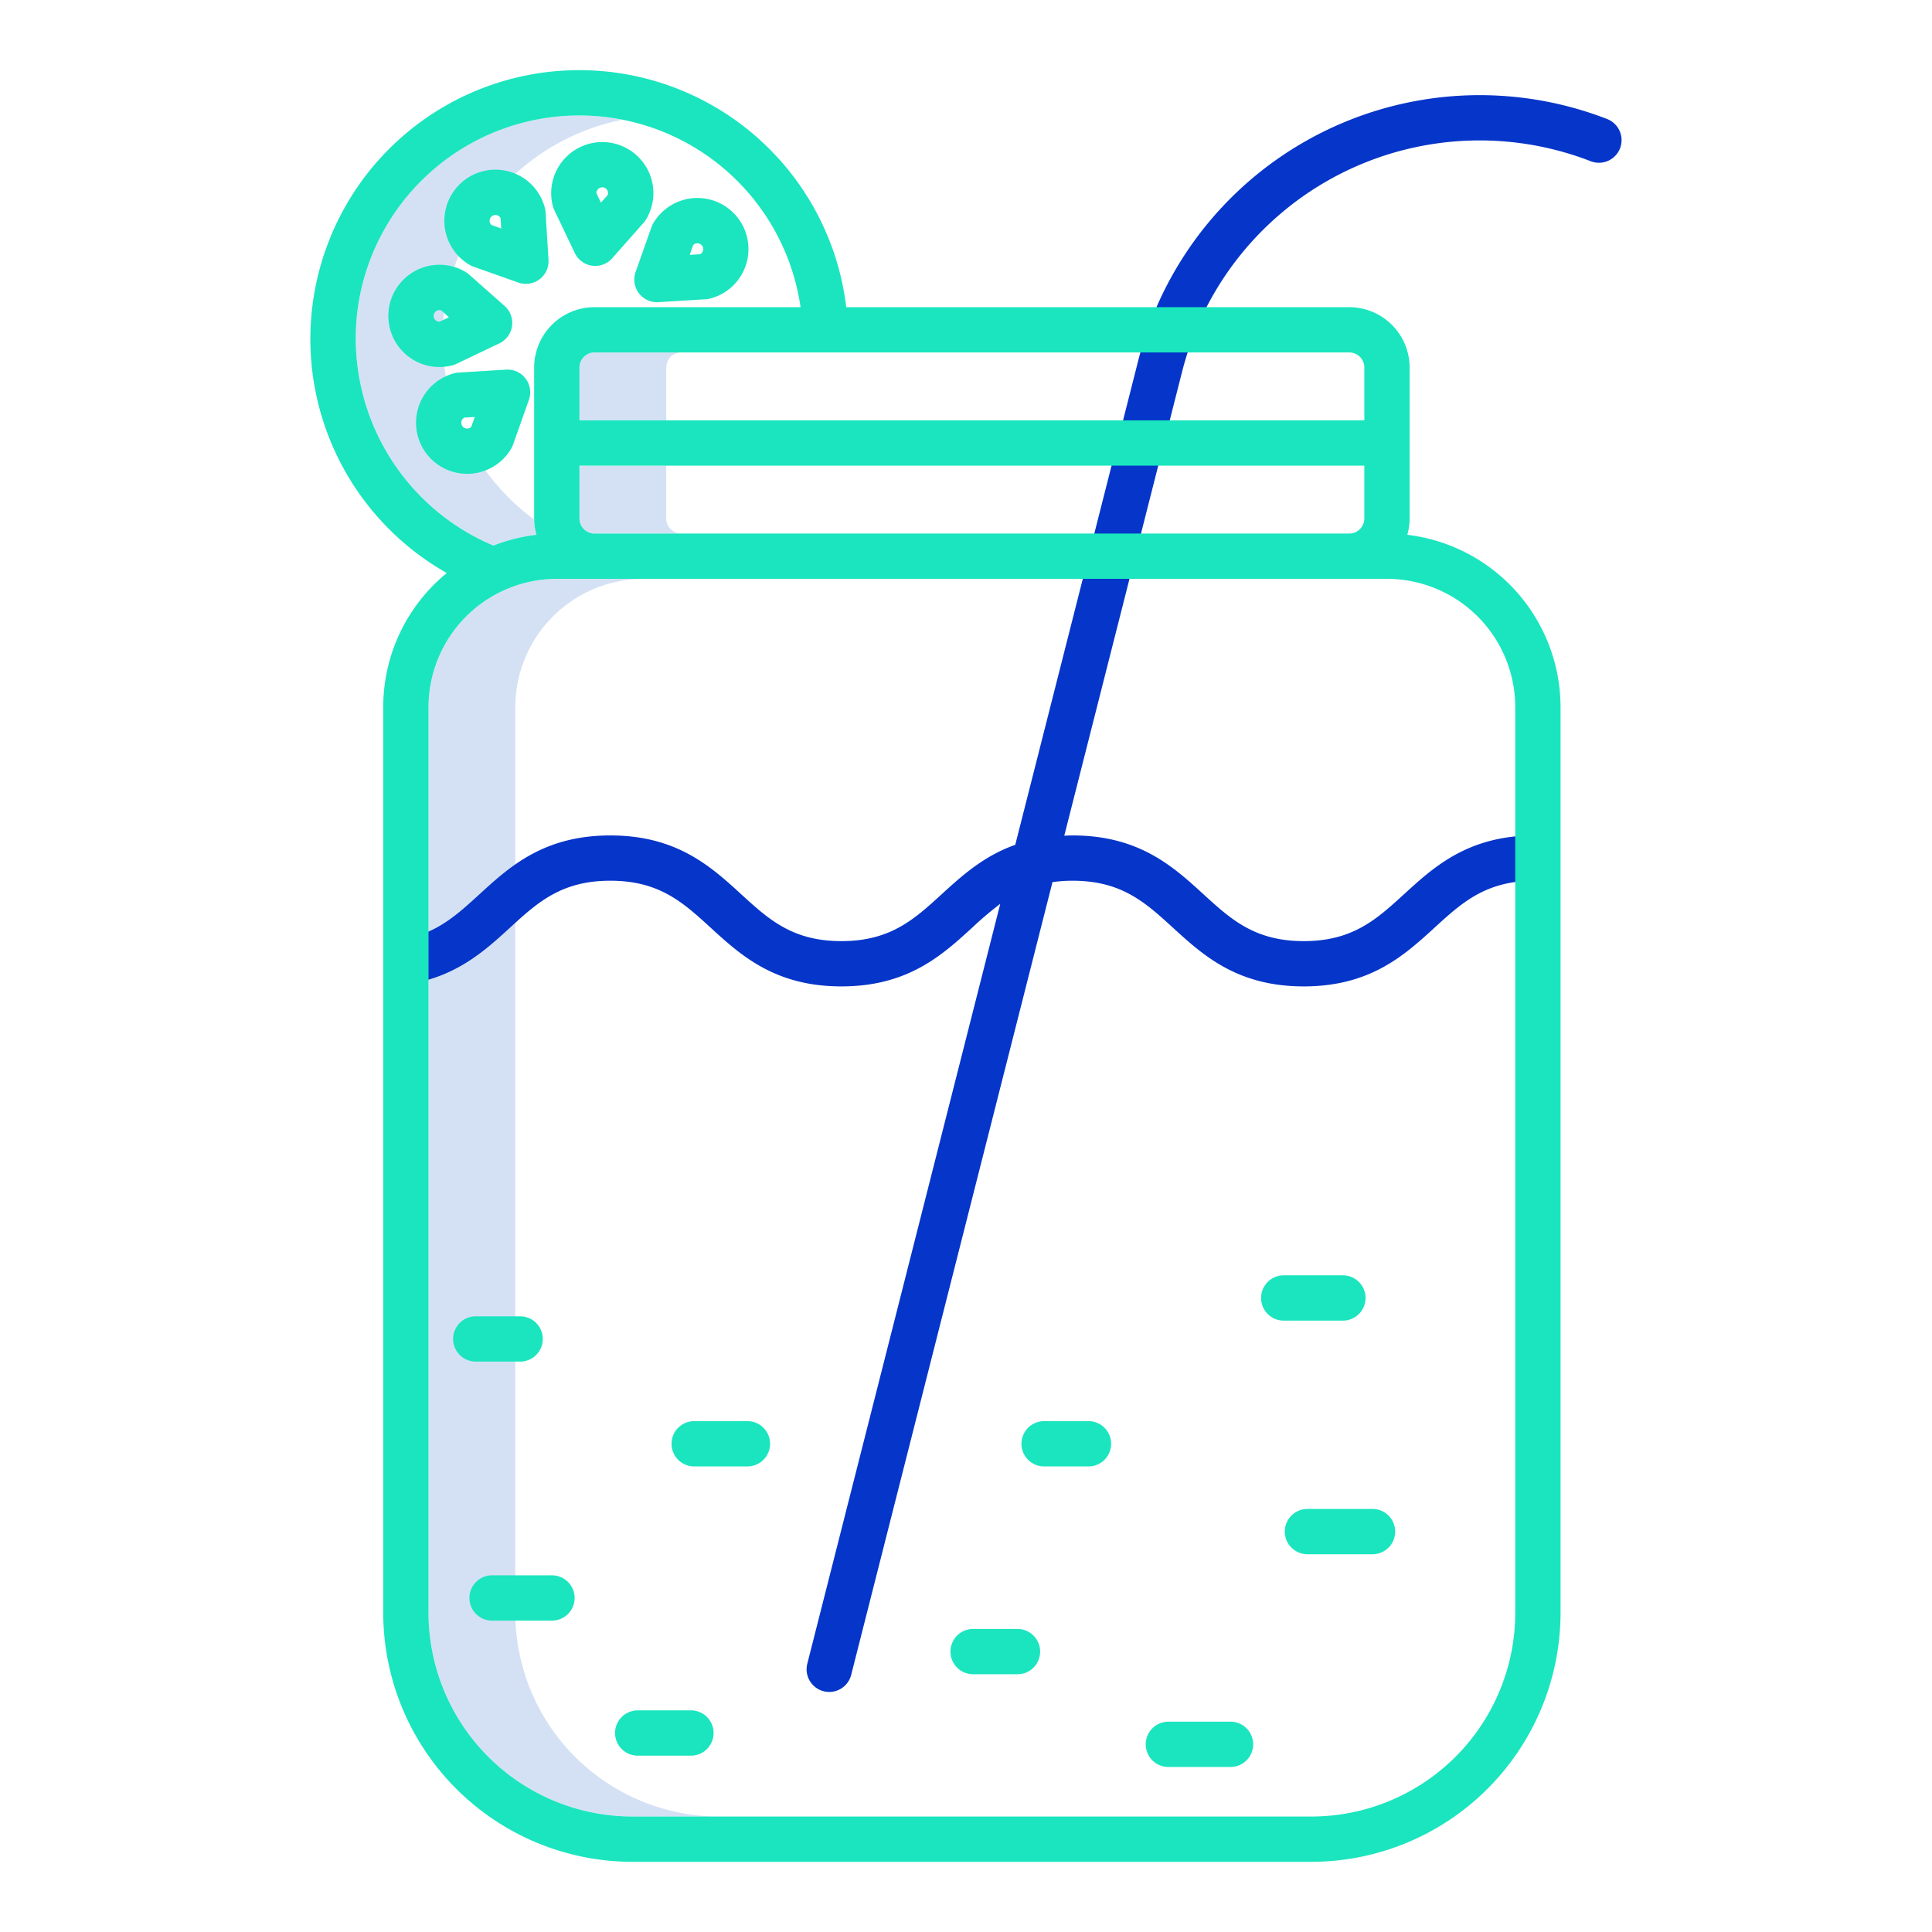 <svg id="Guide" height="512" viewBox="0 0 512 512" width="512" xmlns="http://www.w3.org/2000/svg"><path d="m176.561 137.4v-14h-23v14a4 4 0 0 0 4 4h23a4 4 0 0 1 -4-4z" fill="#d4e1f4"/><path d="m180.561 93.4h-23a4 4 0 0 0 -4 4v14h23v-14a4 4 0 0 1 4-4z" fill="#d4e1f4"/><path d="m117.824 81.63a59.325 59.325 0 0 1 47.1-49.9c-1.057-.207-2.12-.4-3.2-.548a59.254 59.254 0 0 0 -66.9 50.448 59.585 59.585 0 0 0 35.951 62.958 45.6 45.6 0 0 1 11.4-2.859 16.033 16.033 0 0 1 -.6-4.041 59.653 59.653 0 0 1 -23.751-56.058z" fill="#d4e1f4"/><path d="m136.561 427.4v-240a34.038 34.038 0 0 1 34-34h-23a34.038 34.038 0 0 0 -34 34v240a54.061 54.061 0 0 0 54 54h23a54.061 54.061 0 0 1 -54-54z" fill="#d4e1f4"/><path d="m425.93 31.551a93.371 93.371 0 0 0 -124.3 64.057l-32.576 128.273c-8.422 3-14.2 8.255-19.492 13.094-7.3 6.67-13.594 12.431-26.578 12.431s-19.277-5.76-26.569-12.43c-7.982-7.3-17.029-15.575-34.669-15.575s-26.685 8.274-34.667 15.575c-6 5.487-11.179 10.225-19.827 11.842a6 6 0 1 0 2.2 11.795c12.014-2.246 19.3-8.906 25.721-14.782 7.292-6.67 13.59-12.43 26.568-12.43s19.278 5.76 26.57 12.43c7.982 7.3 17.029 15.575 34.668 15.575s26.692-8.275 34.675-15.574a89.065 89.065 0 0 1 7.423-6.305l-51.135 201.38a6 6 0 1 0 11.631 2.953l53.345-210.086a37.541 37.541 0 0 1 5.314-.373c12.99 0 19.292 5.761 26.589 12.431 7.986 7.3 17.038 15.574 34.685 15.574s26.693-8.275 34.677-15.574c7.3-6.67 13.6-12.431 26.579-12.431a6 6 0 0 0 0-12c-17.643 0-26.693 8.274-34.676 15.574-7.3 6.67-13.6 12.431-26.58 12.431s-19.292-5.761-26.588-12.431c-7.987-7.3-17.038-15.574-34.686-15.574-.752 0-1.467.035-2.188.064l31.208-122.9a81.371 81.371 0 0 1 108.334-55.828 6 6 0 0 0 4.344-11.186z" fill="#0635c9"/><g fill="#1ae5be"><path d="m198.078 376.618h-14.113a6 6 0 1 0 0 12h14.113a6 6 0 1 0 0-12z"/><path d="m146.279 417.477h-15.879a6 6 0 0 0 0 12h15.88a6 6 0 0 0 0-12z"/><path d="m183.11 453.266h-14.11a6 6 0 0 0 0 12h14.11a6 6 0 0 0 0-12z"/><path d="m288.462 376.618h-11.762a6 6 0 0 0 0 12h11.762a6 6 0 0 0 0-12z"/><path d="m363.733 399.887h-17.25a6 6 0 0 0 0 12h17.25a6 6 0 0 0 0-12z"/><path d="m326.1 456.268h-16.468a6 6 0 0 0 0 12h16.468a6 6 0 0 0 0-12z"/><path d="m269.644 431.69h-11.761a6 6 0 1 0 0 12h11.761a6 6 0 0 0 0-12z"/><path d="m137.84 360.836a6 6 0 1 0 0-12h-11.761a6 6 0 0 0 0 12z"/><path d="m361.885 343.976a6 6 0 0 0 -6-6h-15.685a6 6 0 0 0 0 12h15.682a6 6 0 0 0 6.003-6z"/><path d="m372.95 141.729a15.924 15.924 0 0 0 .611-4.326v-40a16.019 16.019 0 0 0 -16-16h-133.301a71.256 71.256 0 1 0 -105.86 70.453 45.927 45.927 0 0 0 -16.839 35.544v240a66.074 66.074 0 0 0 66 66h180a66.075 66.075 0 0 0 66-66v-240a46.06 46.06 0 0 0 -40.611-45.671zm-219.389-4.329v-14h208v14a4 4 0 0 1 -4 4h-200a4 4 0 0 1 -4-4zm208-40v14h-208v-14a4 4 0 0 1 4-4h200a4 4 0 0 1 4 4zm-266.737-15.77a59.257 59.257 0 0 1 117.333-.23h-54.6a16.019 16.019 0 0 0 -16 16v40a15.924 15.924 0 0 0 .61 4.326 45.6 45.6 0 0 0 -11.4 2.859 59.585 59.585 0 0 1 -35.943-62.955zm306.737 345.77a54.061 54.061 0 0 1 -54 54h-180a54.061 54.061 0 0 1 -54-54v-240a34.038 34.038 0 0 1 34-34h220a34.039 34.039 0 0 1 34 34z"/><path d="m146.89 55.656 5.438 11.4a6 6 0 0 0 9.911 1.39l8.361-9.466a5.944 5.944 0 0 0 .676-.931 13.5 13.5 0 0 0 -.859-15.021 13.542 13.542 0 0 0 -23.917 11.548 6.013 6.013 0 0 0 .39 1.08zm11.788-5.706a1.542 1.542 0 0 1 2.4 1.681l-1.825 2.069-1.189-2.491a1.54 1.54 0 0 1 .614-1.259z"/><path d="m119.857 96.824a6.123 6.123 0 0 0 1.08-.394l11.4-5.437a6 6 0 0 0 1.389-9.911l-9.461-8.363a5.979 5.979 0 0 0 -.931-.674 13.5 13.5 0 0 0 -15.021.857 13.539 13.539 0 0 0 11.548 23.922zm-4.626-12.181a1.542 1.542 0 0 1 1.681-2.4l2.068 1.828-2.49 1.188a1.513 1.513 0 0 1 -1.259-.616z"/><path d="m124.427 70.182a6.008 6.008 0 0 0 1.041.486l11.9 4.213a6 6 0 0 0 7.991-6.025l-.777-12.6a6.032 6.032 0 0 0 -.18-1.135 13.5 13.5 0 0 0 -11.225-10.021 13.542 13.542 0 0 0 -8.749 25.081zm5.342-11.882a1.542 1.542 0 0 1 2.888-.51l.17 2.755-2.6-.921a1.536 1.536 0 0 1 -.458-1.324z"/><path d="m134.136 97.959-12.6.777a5.977 5.977 0 0 0 -1.135.18 13.542 13.542 0 0 0 1.516 26.52 13.706 13.706 0 0 0 1.9.132 13.5 13.5 0 0 0 11.651-6.674 6.052 6.052 0 0 0 .485-1.042l4.213-11.9a6 6 0 0 0 -6.026-7.99zm-9.236 15.141a1.541 1.541 0 0 1 -2.636-1.283 1.534 1.534 0 0 1 .8-1.147l2.755-.17z"/><path d="m172.653 60.188-4.213 11.9a6 6 0 0 0 5.655 8c.123 0 .247 0 .37-.011l12.6-.778a6.056 6.056 0 0 0 1.135-.179 13.542 13.542 0 1 0 -15.065-19.978 6.078 6.078 0 0 0 -.482 1.046zm11.047 4.756a1.521 1.521 0 0 1 1.324-.455 1.542 1.542 0 0 1 .51 2.888l-2.755.17z"/></g></svg>